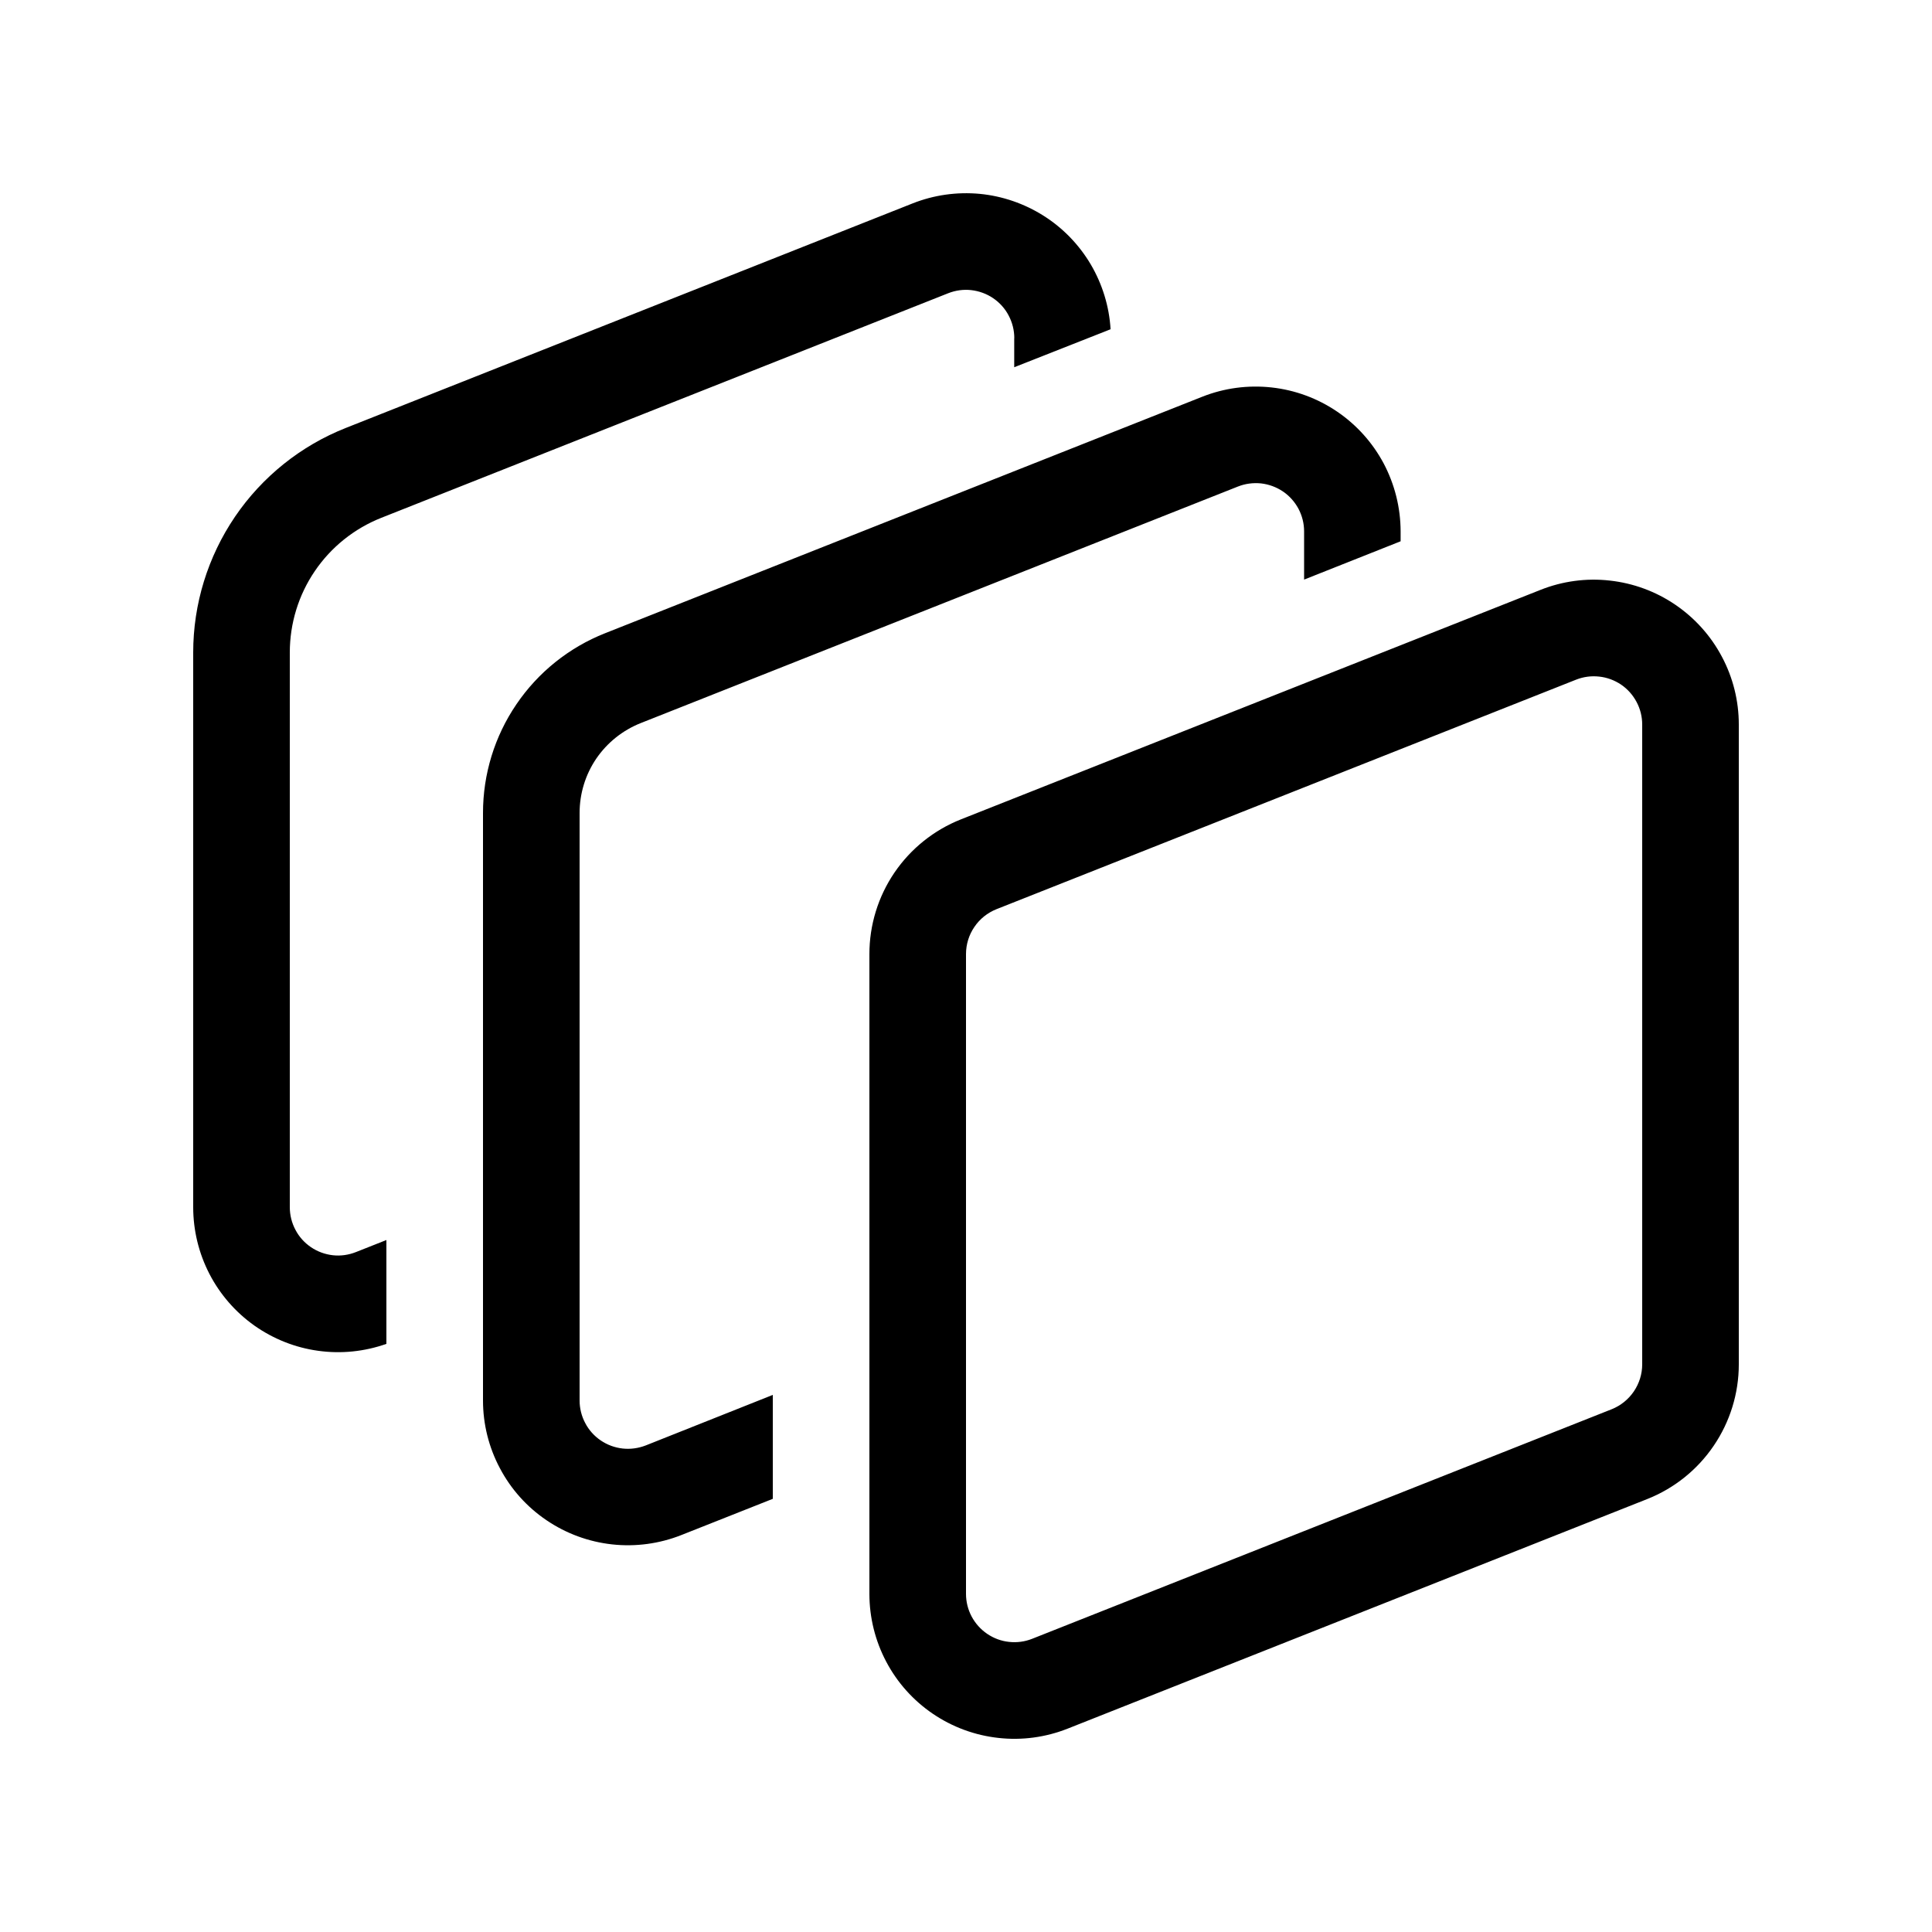 <svg width="24" height="24" viewBox="0 0 24 24" fill="none" xmlns="http://www.w3.org/2000/svg">
<path d="M12.6 4.201C12.6 4.103 12.576 4.007 12.53 3.92C12.485 3.833 12.418 3.759 12.337 3.704C12.256 3.649 12.162 3.615 12.065 3.604C11.968 3.593 11.869 3.607 11.778 3.643L4.738 6.432C4.402 6.565 4.114 6.795 3.911 7.094C3.708 7.392 3.6 7.745 3.6 8.106V14.996C3.6 15.094 3.624 15.191 3.67 15.277C3.715 15.364 3.782 15.438 3.863 15.493C3.944 15.548 4.037 15.582 4.134 15.593C4.231 15.604 4.33 15.59 4.421 15.554L4.8 15.404V16.694C4.528 16.79 4.238 16.82 3.952 16.78C3.667 16.741 3.396 16.633 3.16 16.467C2.925 16.3 2.733 16.08 2.601 15.824C2.469 15.568 2.4 15.284 2.4 14.996V8.106C2.4 7.504 2.581 6.917 2.919 6.419C3.257 5.922 3.737 5.537 4.296 5.316L11.336 2.527C11.601 2.422 11.886 2.382 12.169 2.408C12.452 2.435 12.725 2.529 12.965 2.681C13.205 2.833 13.405 3.04 13.55 3.285C13.694 3.53 13.779 3.806 13.796 4.09L12.599 4.562V4.201H12.6ZM16.2 6.601C16.2 6.503 16.176 6.407 16.13 6.32C16.084 6.234 16.018 6.16 15.937 6.105C15.855 6.05 15.762 6.016 15.665 6.005C15.567 5.995 15.469 6.008 15.378 6.044L7.958 8.983C7.735 9.072 7.543 9.225 7.407 9.424C7.272 9.623 7.2 9.858 7.2 10.099V17.398C7.2 17.495 7.224 17.592 7.27 17.678C7.315 17.765 7.382 17.839 7.463 17.894C7.544 17.949 7.637 17.983 7.734 17.994C7.831 18.005 7.93 17.991 8.021 17.956L9.6 17.328V18.619L8.464 19.069C8.191 19.177 7.895 19.217 7.604 19.185C7.312 19.153 7.032 19.05 6.789 18.885C6.546 18.721 6.347 18.499 6.21 18.239C6.072 17.98 6 17.691 6 17.398V10.098C6 9.617 6.144 9.147 6.415 8.749C6.685 8.351 7.069 8.043 7.517 7.866L14.936 4.928C15.209 4.82 15.504 4.781 15.796 4.813C16.088 4.845 16.367 4.948 16.61 5.113C16.853 5.278 17.051 5.499 17.189 5.758C17.326 6.018 17.398 6.306 17.399 6.6V6.724L16.2 7.2V6.6V6.601ZM19.579 8.443C19.67 8.407 19.768 8.394 19.866 8.405C19.963 8.415 20.056 8.45 20.137 8.504C20.218 8.559 20.284 8.633 20.33 8.72C20.376 8.806 20.4 8.902 20.4 9V16.949C20.4 17.069 20.363 17.186 20.296 17.285C20.228 17.385 20.133 17.461 20.021 17.506L12.821 20.358C12.73 20.394 12.631 20.407 12.534 20.396C12.437 20.386 12.344 20.351 12.263 20.296C12.182 20.241 12.116 20.167 12.07 20.081C12.024 19.994 12 19.898 12 19.8V11.852C12 11.732 12.036 11.614 12.104 11.515C12.171 11.415 12.267 11.339 12.379 11.294L19.579 8.443V8.443ZM21.6 9C21.6 8.706 21.528 8.417 21.39 8.158C21.253 7.899 21.054 7.677 20.811 7.512C20.569 7.347 20.289 7.244 19.997 7.212C19.706 7.179 19.41 7.219 19.138 7.327L11.938 10.178C11.602 10.311 11.314 10.542 11.111 10.84C10.908 11.139 10.8 11.491 10.8 11.852V19.8C10.8 20.093 10.872 20.383 11.009 20.642C11.146 20.902 11.345 21.124 11.588 21.289C11.831 21.454 12.11 21.557 12.402 21.589C12.694 21.622 12.989 21.582 13.262 21.474L20.462 18.622C20.798 18.489 21.086 18.258 21.288 17.96C21.491 17.662 21.6 17.309 21.6 16.949V9Z" fill="black"/>
</svg>
